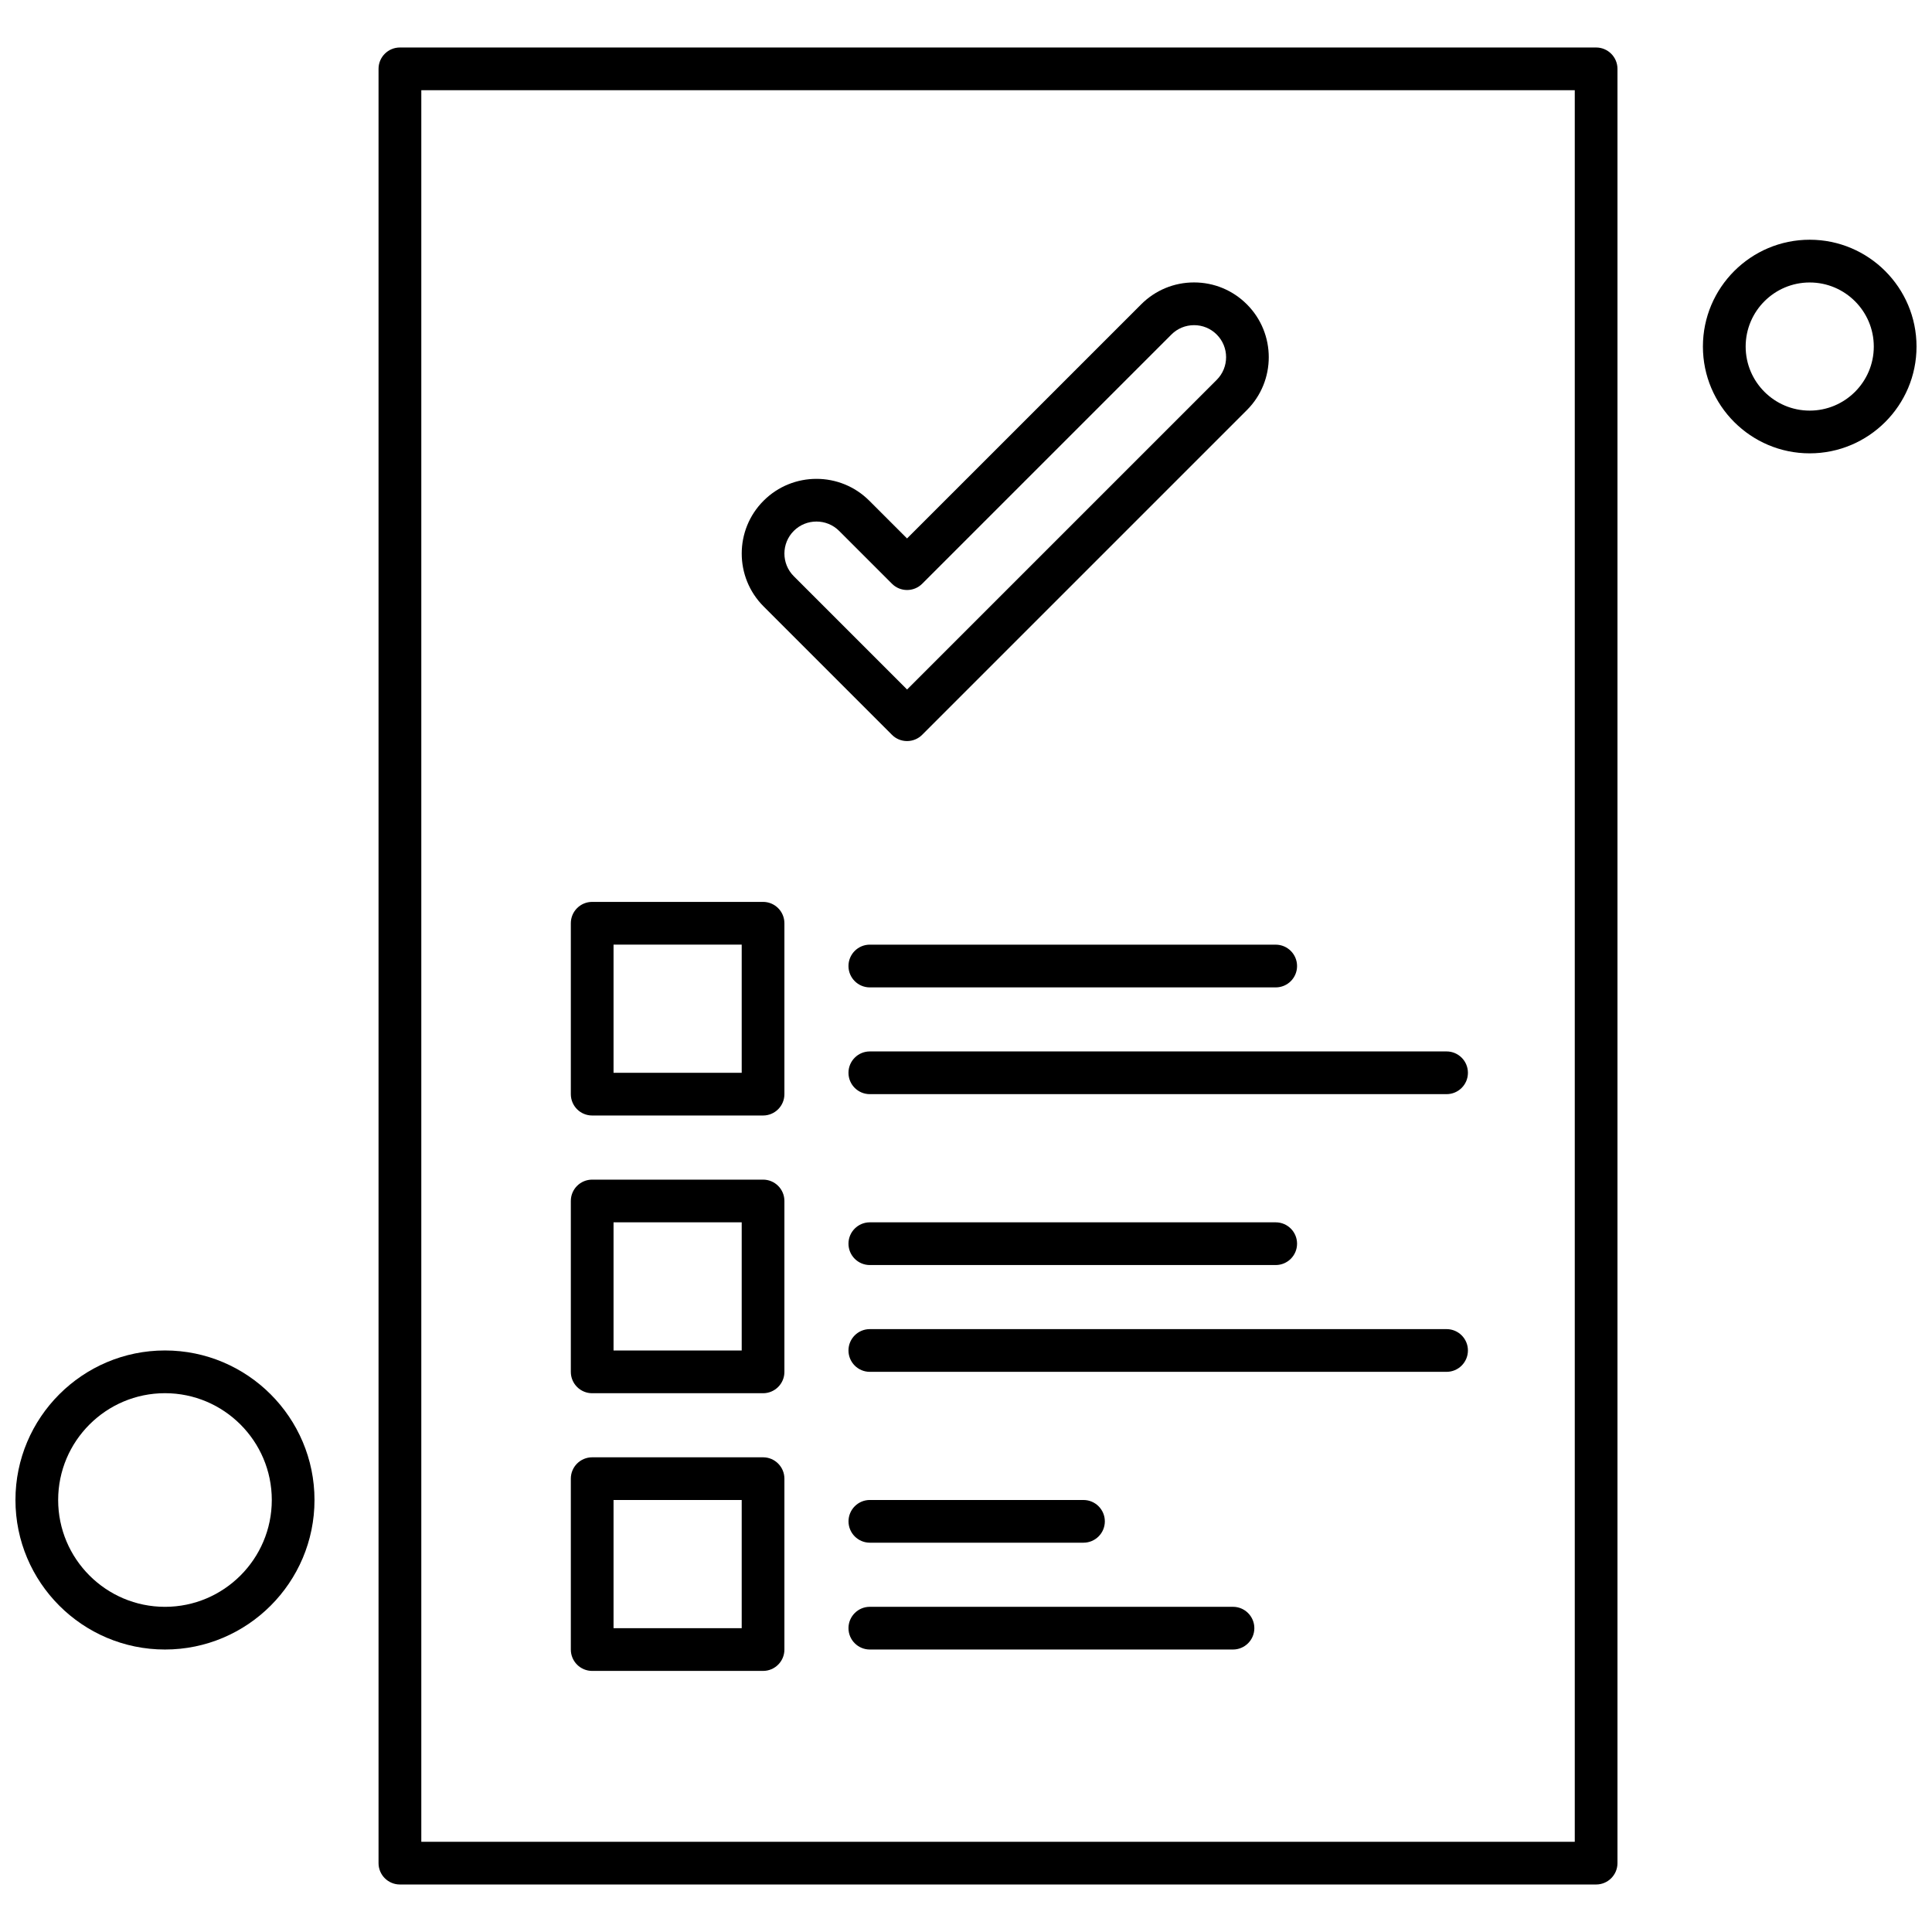 <?xml version="1.0" encoding="UTF-8"?>
<!-- Uploaded to: ICON Repo, www.svgrepo.com, Generator: ICON Repo Mixer Tools -->
<svg width="800px" height="800px" version="1.1" viewBox="144 144 512 512" xmlns="http://www.w3.org/2000/svg">
 <defs>
  <clipPath id="b">
   <path d="m595 207h56.902v58h-56.902z"/>
  </clipPath>
  <clipPath id="a">
   <path d="m148.09 501h79.906v81h-79.906z"/>
  </clipPath>
 </defs>
 <path d="m566.99 643.41h-317.01c-3.125 0-5.664-2.535-5.664-5.656v-475.51c0-3.121 2.539-5.656 5.664-5.656h317.01c3.117 0 5.656 2.535 5.656 5.656v475.51c0 3.121-2.539 5.656-5.656 5.656zm-311.34-11.32h305.68v-464.18l-305.68-0.004z" fill-rule="evenodd"/>
 <path d="m384.38 340.39c-1.496 0-2.945-0.59-4-1.656l-34.02-34.027c-7.727-7.727-7.727-20.293 0-28.012 7.727-7.723 20.293-7.727 28.012 0l10.004 10 62.043-62.039c3.742-3.742 8.715-5.809 14.012-5.809 5.285 0 10.262 2.059 14.008 5.809 7.727 7.727 7.727 20.293 0.008 28.012l-86.066 86.066c-1.062 1.066-2.496 1.656-4.008 1.656zm-24.012-58.176c-2.18 0-4.348 0.82-6.004 2.477-3.316 3.316-3.316 8.699 0 12.012l30.02 30.023 82.062-82.062c3.312-3.312 3.312-8.699-0.008-12.012-1.602-1.602-3.727-2.481-5.996-2.481-2.269 0-4.402 0.879-6.004 2.481l-66.047 66.047c-2.211 2.211-5.801 2.211-8.008 0l-14.012-14.012c-1.652-1.648-3.824-2.473-5.996-2.473z" fill-rule="evenodd"/>
 <path d="m346.22 439.62h-45.289c-3.129 0-5.656-2.535-5.656-5.664v-45.281c0-3.129 2.527-5.664 5.656-5.664h45.289c3.121 0 5.656 2.535 5.656 5.664v45.281c0.004 3.129-2.535 5.664-5.656 5.664zm-39.625-11.32h33.965v-33.973h-33.965z" fill-rule="evenodd"/>
 <path d="m482.07 405.67h-107.56c-3.121 0-5.656-2.539-5.656-5.664 0-3.129 2.535-5.664 5.656-5.664l107.56 0.004c3.129 0 5.664 2.539 5.664 5.664 0 3.129-2.531 5.66-5.664 5.66z" fill-rule="evenodd"/>
 <path d="m527.36 433.96h-152.85c-3.121 0-5.656-2.527-5.656-5.656 0-3.129 2.535-5.664 5.656-5.664h152.85c3.117 0 5.656 2.535 5.656 5.664 0 3.129-2.539 5.656-5.656 5.656z" fill-rule="evenodd"/>
 <path d="m346.22 513.22h-45.289c-3.129 0-5.656-2.539-5.656-5.656v-45.293c0-3.129 2.527-5.656 5.656-5.656h45.289c3.121 0 5.656 2.527 5.656 5.656v45.293c0.004 3.117-2.535 5.656-5.656 5.656zm-39.625-11.328h33.965v-33.965h-33.965z" fill-rule="evenodd"/>
 <path d="m482.07 479.25h-107.56c-3.121 0-5.656-2.535-5.656-5.664 0-3.117 2.535-5.656 5.656-5.656h107.56c3.129 0 5.664 2.539 5.664 5.656 0.004 3.129-2.531 5.664-5.664 5.664z" fill-rule="evenodd"/>
 <path d="m527.36 507.55h-152.85c-3.121 0-5.656-2.535-5.656-5.664 0-3.129 2.535-5.656 5.656-5.656h152.85c3.117 0 5.656 2.527 5.656 5.656 0 3.129-2.539 5.664-5.656 5.664z" fill-rule="evenodd"/>
 <path d="m346.22 586.81h-45.289c-3.129 0-5.656-2.535-5.656-5.664v-45.281c0-3.129 2.527-5.664 5.656-5.664h45.289c3.121 0 5.656 2.539 5.656 5.664v45.281c0.004 3.129-2.535 5.664-5.656 5.664zm-39.625-11.32h33.965v-33.973h-33.965z" fill-rule="evenodd"/>
 <path d="m431.13 552.83h-56.609c-3.117 0-5.656-2.535-5.656-5.656 0-3.129 2.539-5.664 5.656-5.664l56.609 0.004c3.129 0 5.664 2.539 5.664 5.664 0 3.117-2.535 5.652-5.664 5.652z" fill-rule="evenodd"/>
 <path d="m470.75 581.14h-96.238c-3.121 0-5.656-2.539-5.656-5.656 0-3.129 2.535-5.664 5.656-5.664h96.238c3.129 0 5.664 2.539 5.664 5.664 0 3.117-2.535 5.656-5.664 5.656z" fill-rule="evenodd"/>
 <g clip-path="url(#b)">
  <path d="m623.59 264.14c-15.609 0-28.301-12.691-28.301-28.301 0-15.613 12.695-28.309 28.301-28.309 15.609 0 28.309 12.691 28.309 28.309 0.004 15.609-12.699 28.301-28.309 28.301zm0-45.281c-9.359 0-16.973 7.613-16.973 16.984 0 9.359 7.613 16.973 16.973 16.973s16.984-7.613 16.984-16.973c0-9.371-7.621-16.984-16.984-16.984z" fill-rule="evenodd"/>
 </g>
 <g clip-path="url(#a)">
  <path d="m187.72 581.14c-21.848 0-39.625-17.781-39.625-39.629s17.781-39.625 39.625-39.625c21.848 0 39.625 17.781 39.625 39.625 0 21.848-17.777 39.629-39.625 39.629zm0-67.93c-15.609 0-28.309 12.699-28.309 28.309 0 15.609 12.699 28.309 28.309 28.309s28.309-12.699 28.309-28.309c0-15.609-12.699-28.309-28.309-28.309z" fill-rule="evenodd"/>
 </g>
</svg>